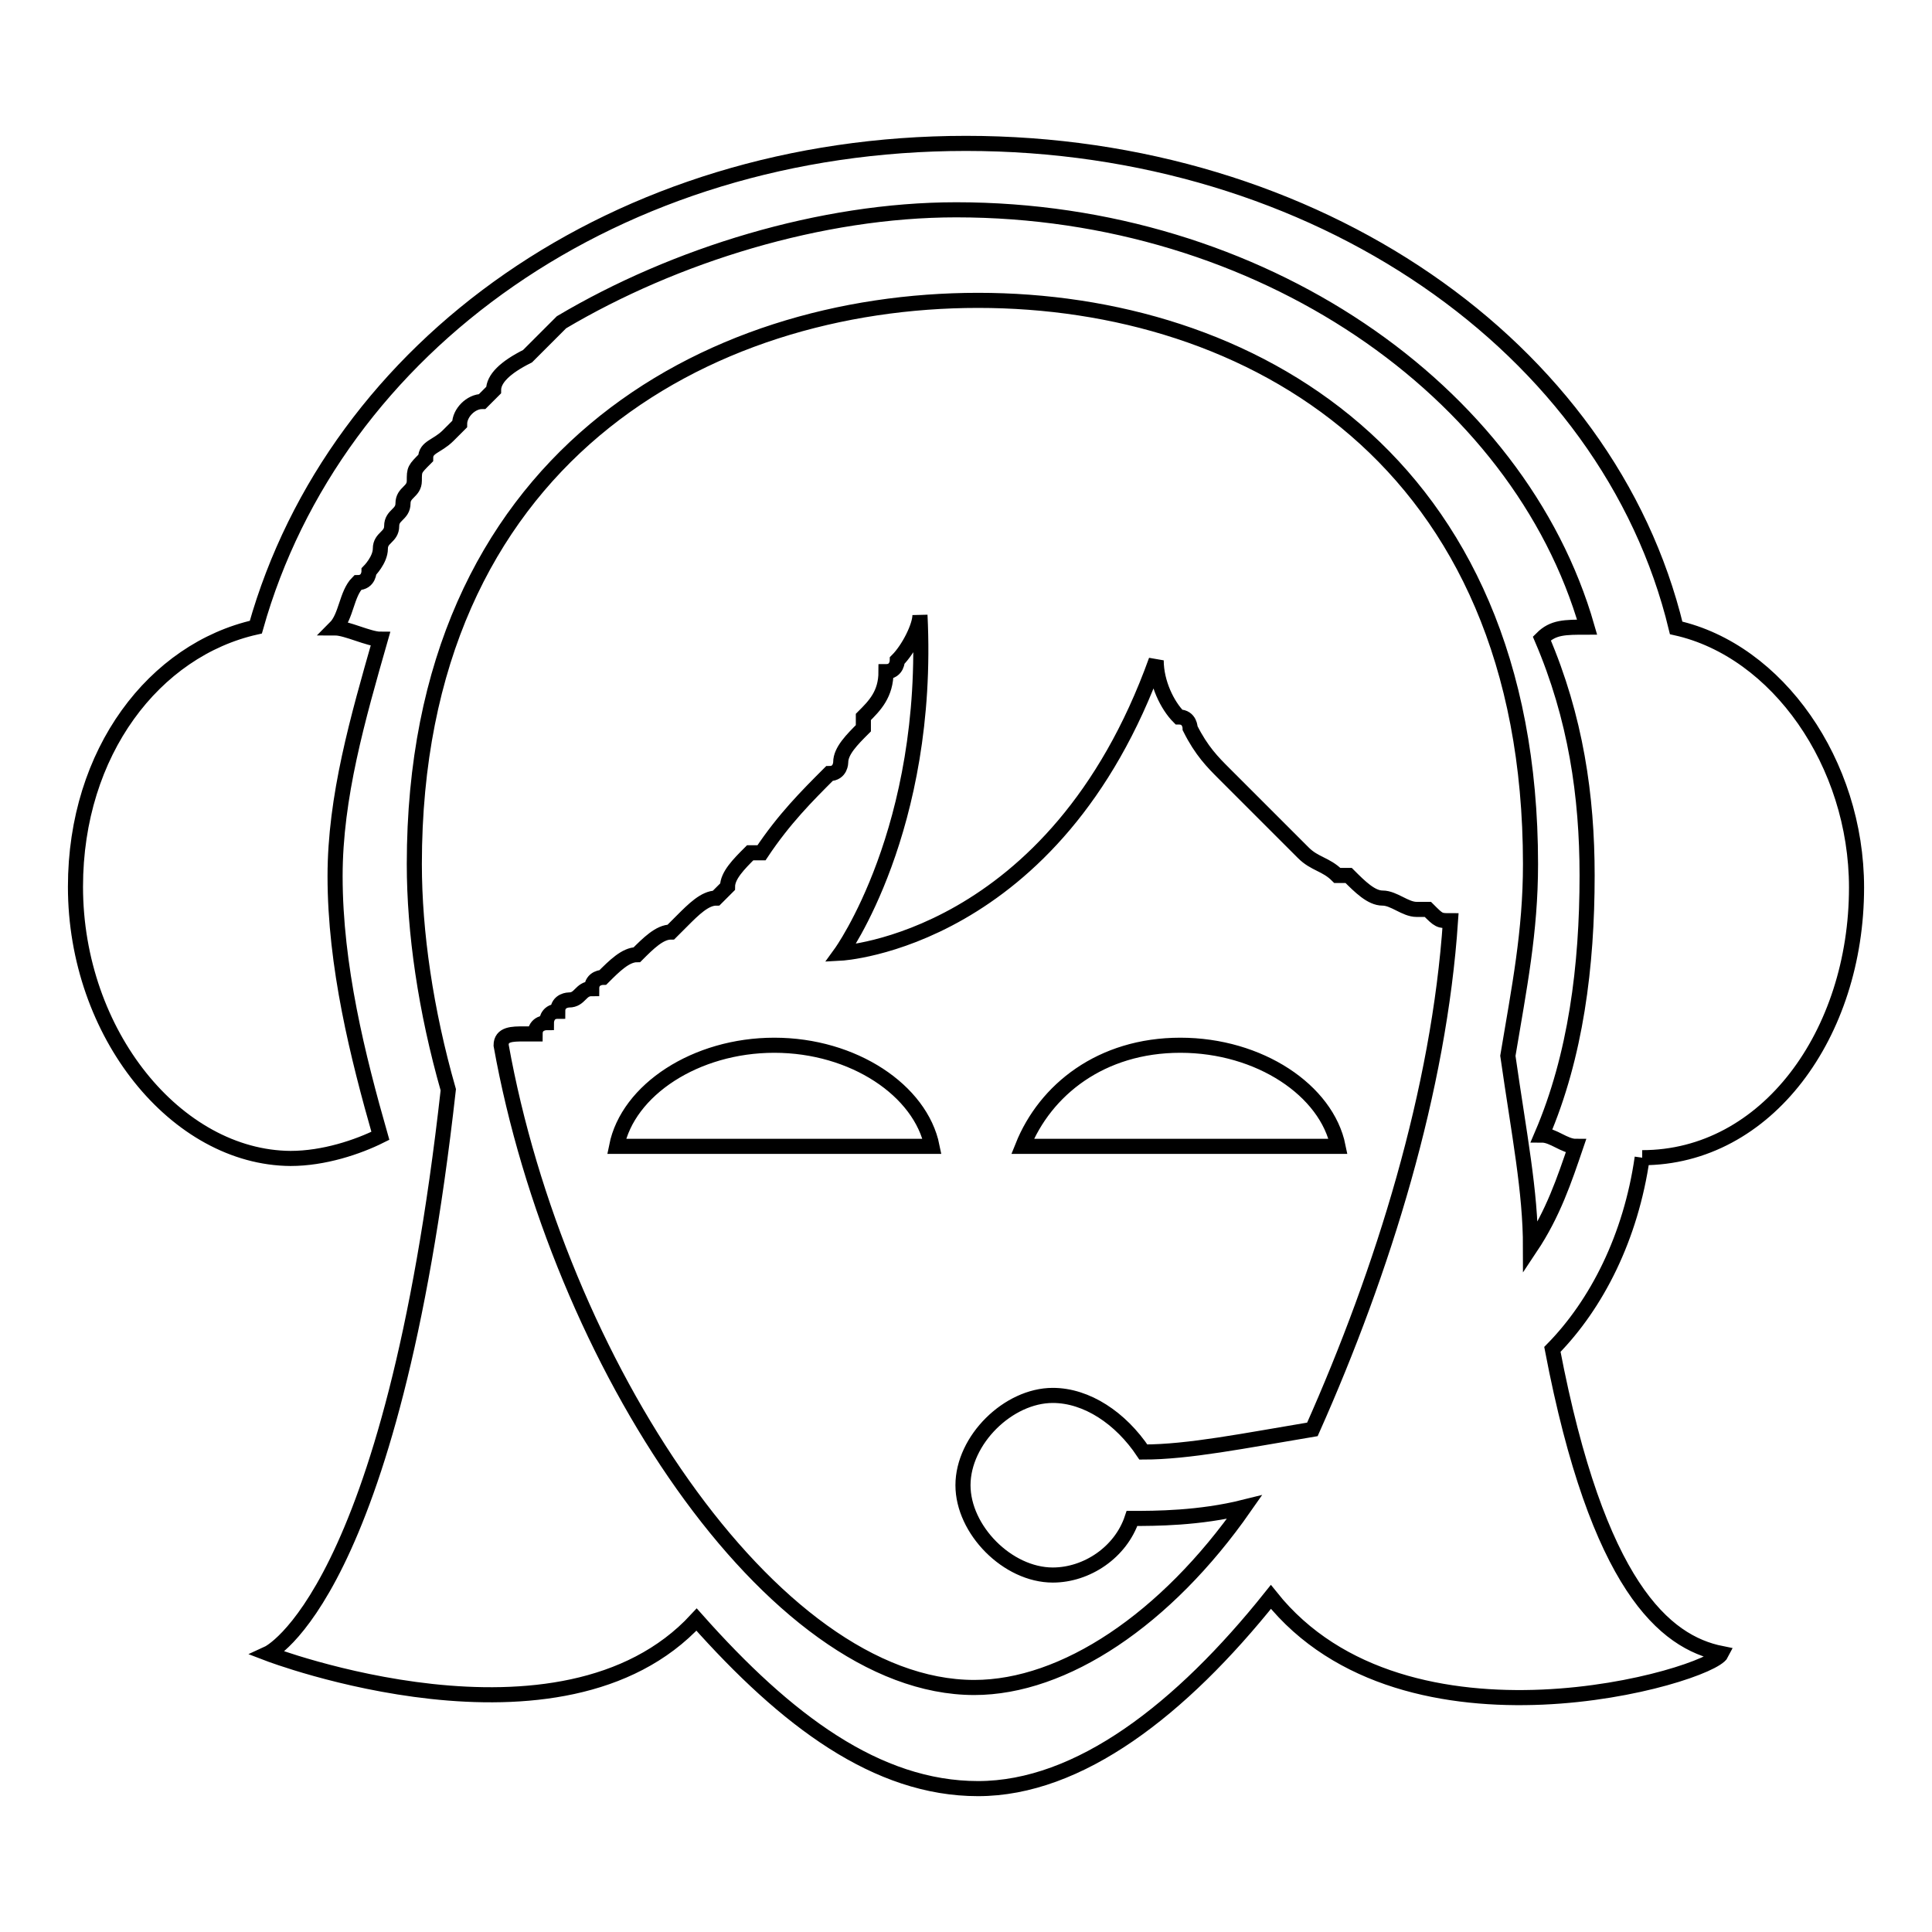 <?xml version="1.0" encoding="utf-8"?>
<!-- Svg Vector Icons : http://www.onlinewebfonts.com/icon -->
<!DOCTYPE svg PUBLIC "-//W3C//DTD SVG 1.1//EN" "http://www.w3.org/Graphics/SVG/1.1/DTD/svg11.dtd">
<svg version="1.1" xmlns="http://www.w3.org/2000/svg" xmlns:xlink="http://www.w3.org/1999/xlink" x="0px" y="0px" viewBox="0 0 256 256" enable-background="new 0 0 256 256" xml:space="preserve">
<g> <path stroke-width="2" fill-opacity="0" stroke="#000000"  d="M217.6,153.4c-1.5,10.5-6,19.4-11.9,25.4c6,31.4,14.9,38.8,22.4,40.3c-1.5,3-41.8,14.9-59.7-7.5 c-11.9,14.9-25.4,25.4-38.8,25.4c-13.4,0-25.4-9-37.3-22.4c-17.9,19.4-56.8,4.5-56.8,4.5s16.4-7.5,23.9-74.7 c-3-10.5-4.5-20.9-4.5-29.9c0-53.8,38.8-74.7,74.7-74.7c35.8,0,73.2,20.9,73.2,74.7c0,9-1.5,16.4-3,25.4c1.5,10.5,3,17.9,3,25.4 c3-4.5,4.5-9,6-13.4c-1.5,0-3-1.5-4.5-1.5c4.5-10.5,6-22.4,6-34.4c0-10.5-1.5-20.9-6-31.4c1.5-1.5,3-1.5,6-1.5 c-9-31.4-43.3-55.3-83.6-55.3l0,0l0,0l0,0l0,0c-17.9,0-37.3,6-52.3,14.9l0,0c-1.5,1.5-3,3-4.5,4.5l0,0c-3,1.5-4.5,3-4.5,4.5 c0,0,0,0-1.5,1.5c-1.5,0-3,1.5-3,3l-1.5,1.5c-1.5,1.5-3,1.5-3,3c-1.5,1.5-1.5,1.5-1.5,3c0,1.5-1.5,1.5-1.5,3s-1.5,1.5-1.5,3 c0,1.5-1.5,1.5-1.5,3s-1.5,3-1.5,3s0,1.5-1.5,1.5c-1.5,1.5-1.5,4.5-3,6c1.5,0,4.5,1.5,6,1.5c-3,10.5-6,20.9-6,31.4 c0,11.9,3,23.9,6,34.4c-3,1.5-7.5,3-11.9,3C23.4,153.4,10,137,10,117.5c0-17.9,10.5-31.4,23.9-34.4C44.4,45.8,81.7,19,128,19l0,0 l0,0c46.3,0,85.1,26.9,94.1,64.2c13.4,3,23.9,17.9,23.9,34.4C246,137,234.1,153.4,217.6,153.4 M192.2,122c-1.5,0-1.5,0-3-1.5 c0,0,0,0-1.5,0s-3-1.5-4.5-1.5l0,0c-1.5,0-3-1.5-4.5-3h-1.5c-1.5-1.5-3-1.5-4.5-3l0,0c-1.5-1.5-3-3-4.5-4.5l-1.5-1.5 c-1.5-1.5-3-3-4.5-4.5l0,0c-1.5-1.5-3-3-4.5-6c0,0,0-1.5-1.5-1.5c-1.5-1.5-3-4.5-3-7.5c-13.4,37.3-41.8,38.8-41.8,38.8 s11.9-16.4,10.5-44.8c0,1.5-1.5,4.5-3,6c0,0,0,1.5-1.5,1.5c0,3-1.5,4.5-3,6c0,0,0,0,0,1.5c-1.5,1.5-3,3-3,4.5c0,0,0,1.5-1.5,1.5 c-3,3-6,6-9,10.5c-1.5,0-1.5,0-1.5,0c-1.5,1.5-3,3-3,4.5l-1.5,1.5c-1.5,0-3,1.5-4.5,3c0,0,0,0-1.5,1.5c-1.5,0-3,1.5-4.5,3l0,0 c-1.5,0-3,1.5-4.5,3c0,0-1.5,0-1.5,1.5c-1.5,0-1.5,1.5-3,1.5c0,0-1.5,0-1.5,1.5c-1.5,0-1.5,1.5-1.5,1.5s-1.5,0-1.5,1.5h-1.5 c-1.5,0-3,0-3,1.5c7.5,41.8,35.8,85.1,62.7,85.1c11.9,0,25.4-9,35.8-23.9c-6,1.5-11.9,1.5-14.9,1.5c-1.5,4.5-6,7.5-10.5,7.5 c-6,0-11.9-6-11.9-11.9c0-6,6-11.9,11.9-11.9c4.5,0,9,3,12,7.5c6,0,13.4-1.5,22.4-3C183.3,168.3,190.7,144.4,192.2,122L192.2,122z  M156.4,138.5c10.5,0,19.4,6,20.9,13.4h-41.8C138.5,144.4,145.9,138.5,156.4,138.5 M102.6,138.5c10.5,0,19.4,6,20.9,13.4H81.7 C83.2,144.4,92.2,138.5,102.6,138.5"/></g>
</svg>